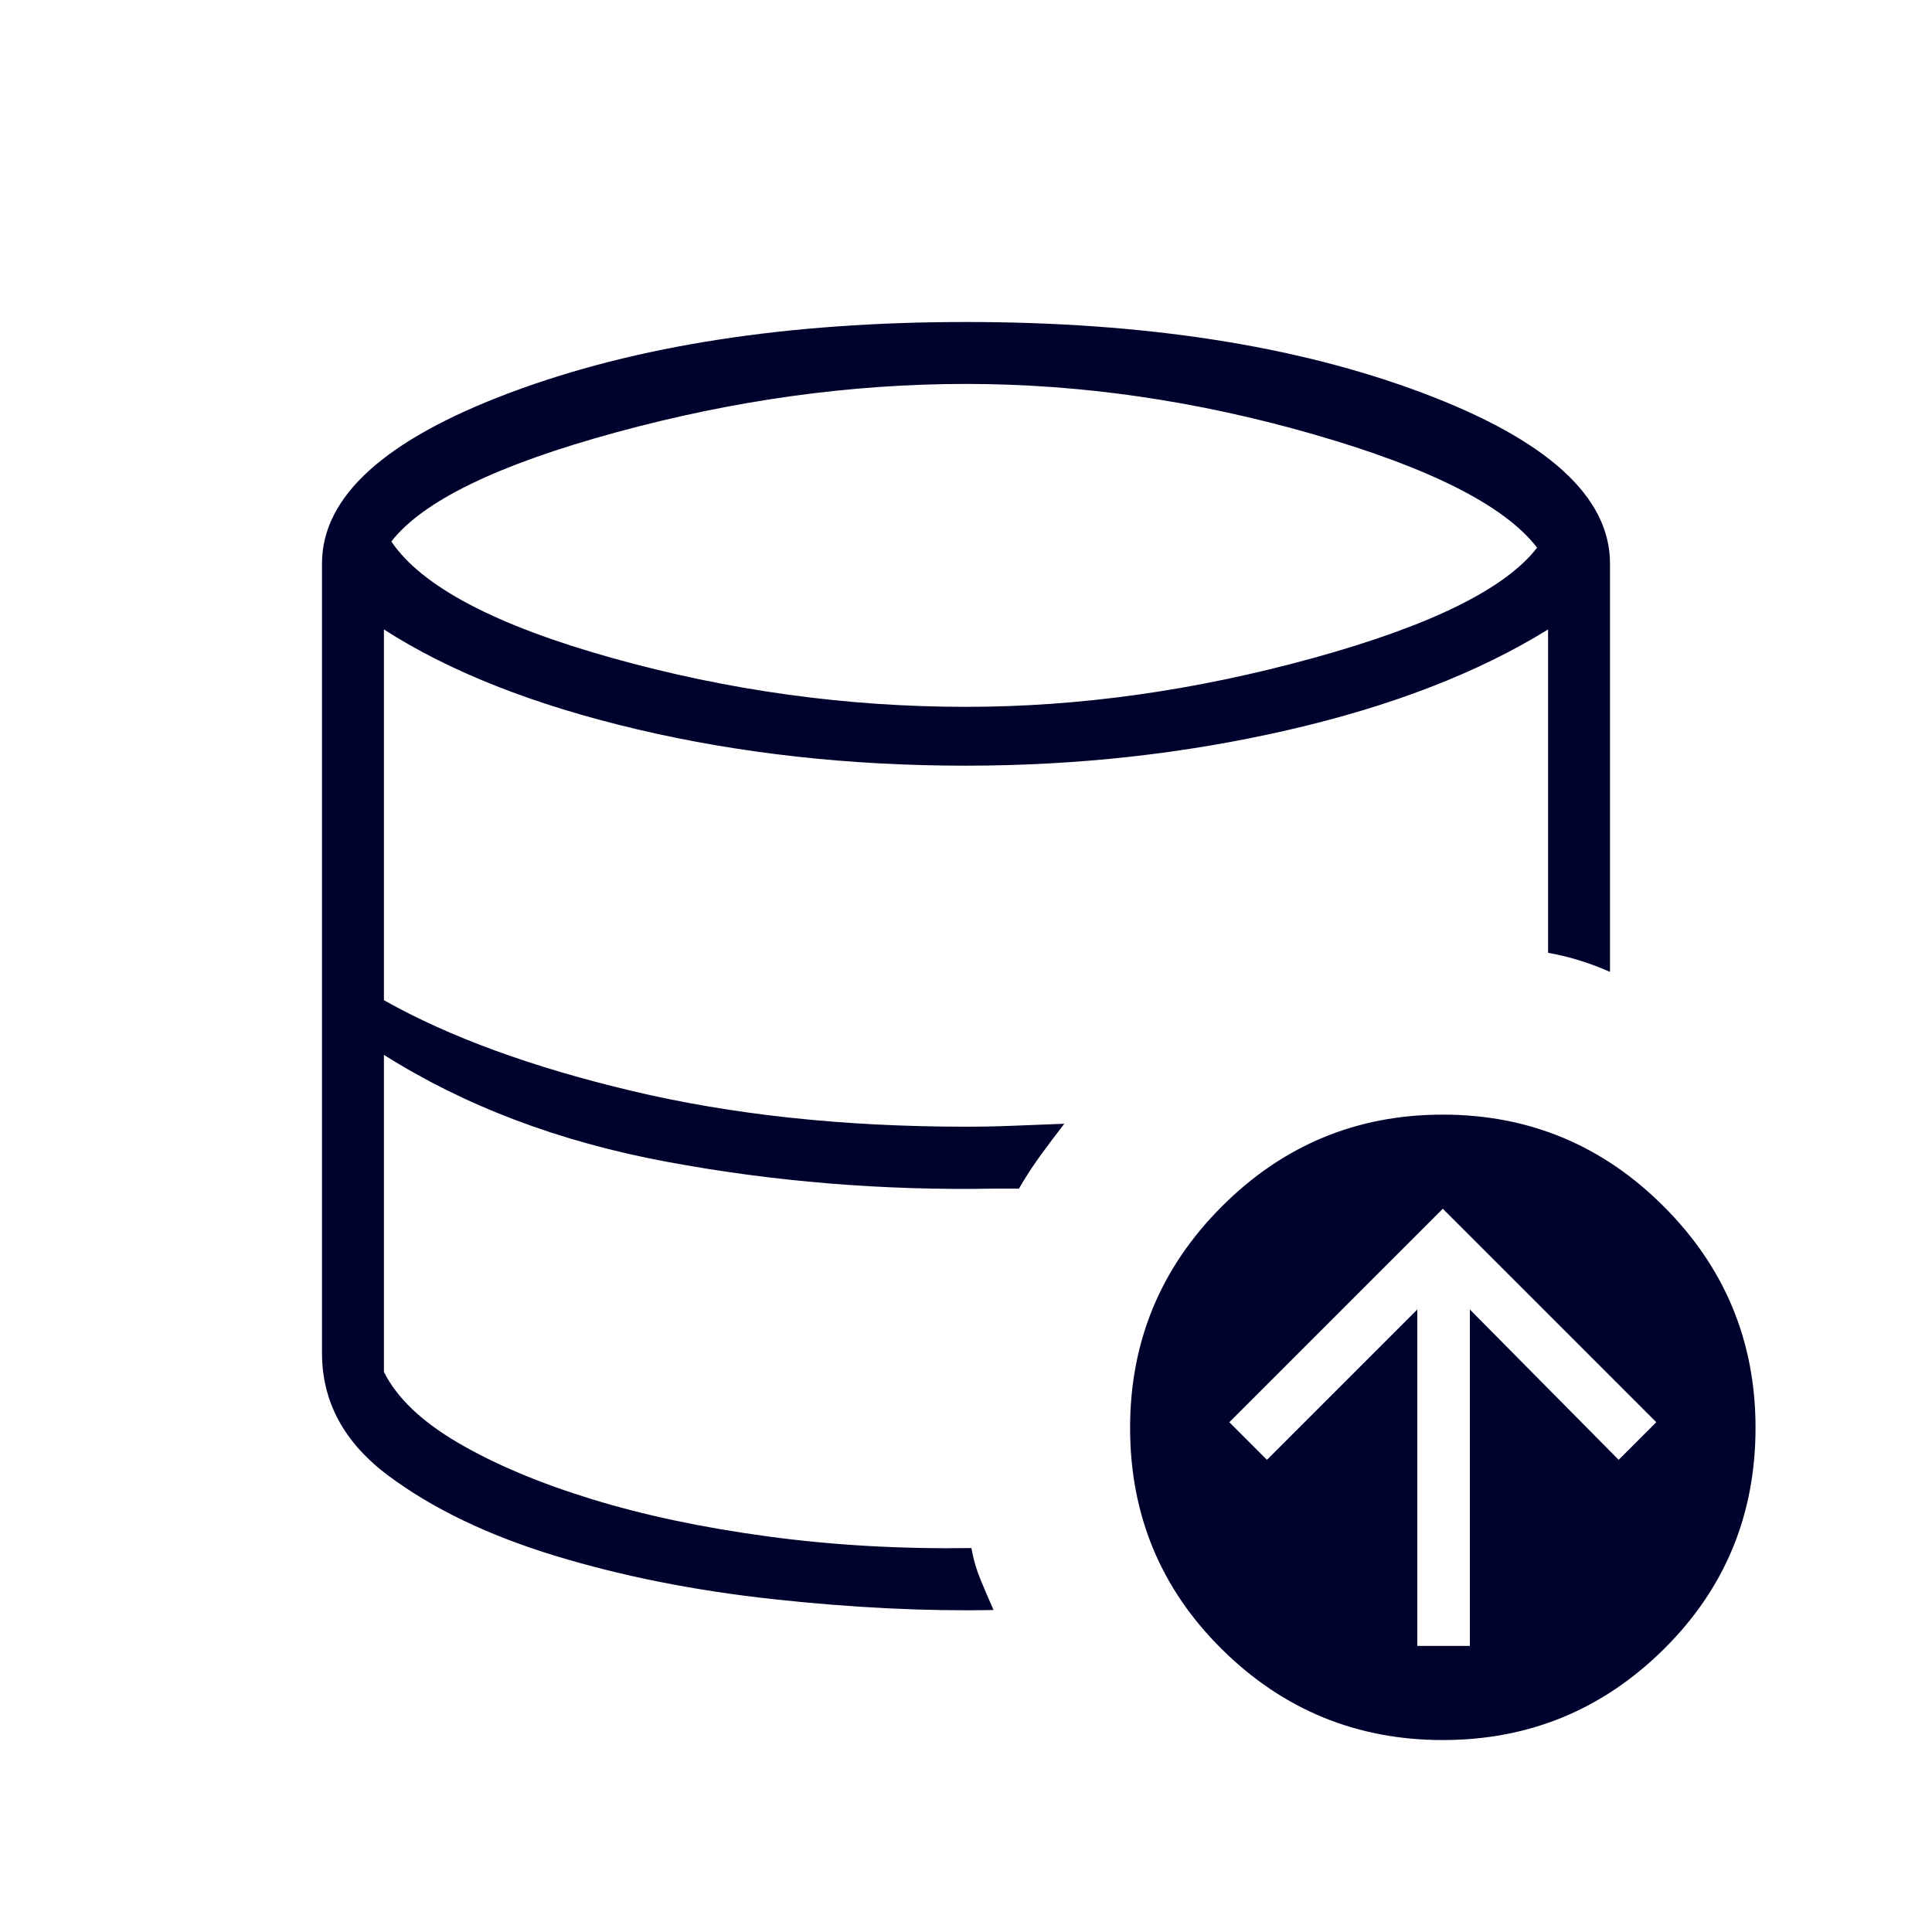 <svg xmlns="http://www.w3.org/2000/svg" height="48px" viewBox="0 -960 960 960" width="48px" fill="#00022E"><path d="M493.69-160v-.12.12q-50.69 1-109.42-5.38-58.73-6.39-108.5-21.58Q226-202.15 193-226.73q-33-24.58-33-60.96 0 36.38 33 60.96t82.77 39.77q49.77 15.19 108.5 21.58Q443-159 493.69-160Zm.69-209.38v-.62.62q-41.23.76-82.69-2.58-41.46-3.35-80.54-11.19-39.07-7.85-74.69-20.73-35.61-12.89-65.69-31.97 30.08 19.08 65.69 31.97 35.62 12.88 74.69 20.73 39.08 7.84 80.54 11.19 41.46 3.34 82.69 2.58ZM480-608.77q84.46 0 172.27-24.19 87.81-24.19 111.5-54.89-23.92-31.23-110.96-56.3-87.04-25.08-172.81-25.08-85.69 0-173.92 24.08-88.23 24.07-111.62 54.23 22.62 33.46 109.46 57.8 86.85 24.35 176.08 24.35Zm224.23 466.62h26.15v-167.16l73.93 74.69L823-253.31 716.92-359.38 610.85-253.31l18.69 18.69 74.69-74.69v167.16Zm12.69 46.77q-64.15 0-109.77-45.12-45.61-45.12-45.61-110.04 0-64.38 45.61-110 45.62-45.61 109.77-45.61 64.16 0 109.77 45.61 45.62 45.62 45.62 110 0 64.92-45.62 110.04-45.61 45.12-109.77 45.12Zm-234.23-95.39q1.46 8.31 4.66 16 3.19 7.69 6.34 14.77-50.69 1-109.42-5.38-58.73-6.39-108.5-21.58Q226-202.15 193-226.73q-33-24.58-33-60.96V-680q0-49.85 93.58-84.92Q347.15-800 480-800t226.42 35.08Q800-729.85 800-680v202.92q-7.08-3.15-14.77-5.57-7.69-2.43-16-3.89v-160.69Q717.15-615 640.08-597.27 563-579.54 479.77-579.54q-86.54 0-163.35-18.11-76.8-18.12-125.65-49.58V-463q48.61 27.38 123.38 45.12 74.77 17.73 165.62 17.73 12.38 0 24.54-.5 12.15-.5 24.54-.97-6.08 7.85-11.85 15.77-5.77 7.93-10.69 16.47h-11.93q-83.46 1.53-163.34-13.39-79.89-14.92-140.27-53.08v157.54q9.61 19.31 36.92 35.27 27.31 15.96 66.19 27.92 38.89 11.97 87.43 18.54 48.54 6.58 101.38 5.81Z"></path></svg>